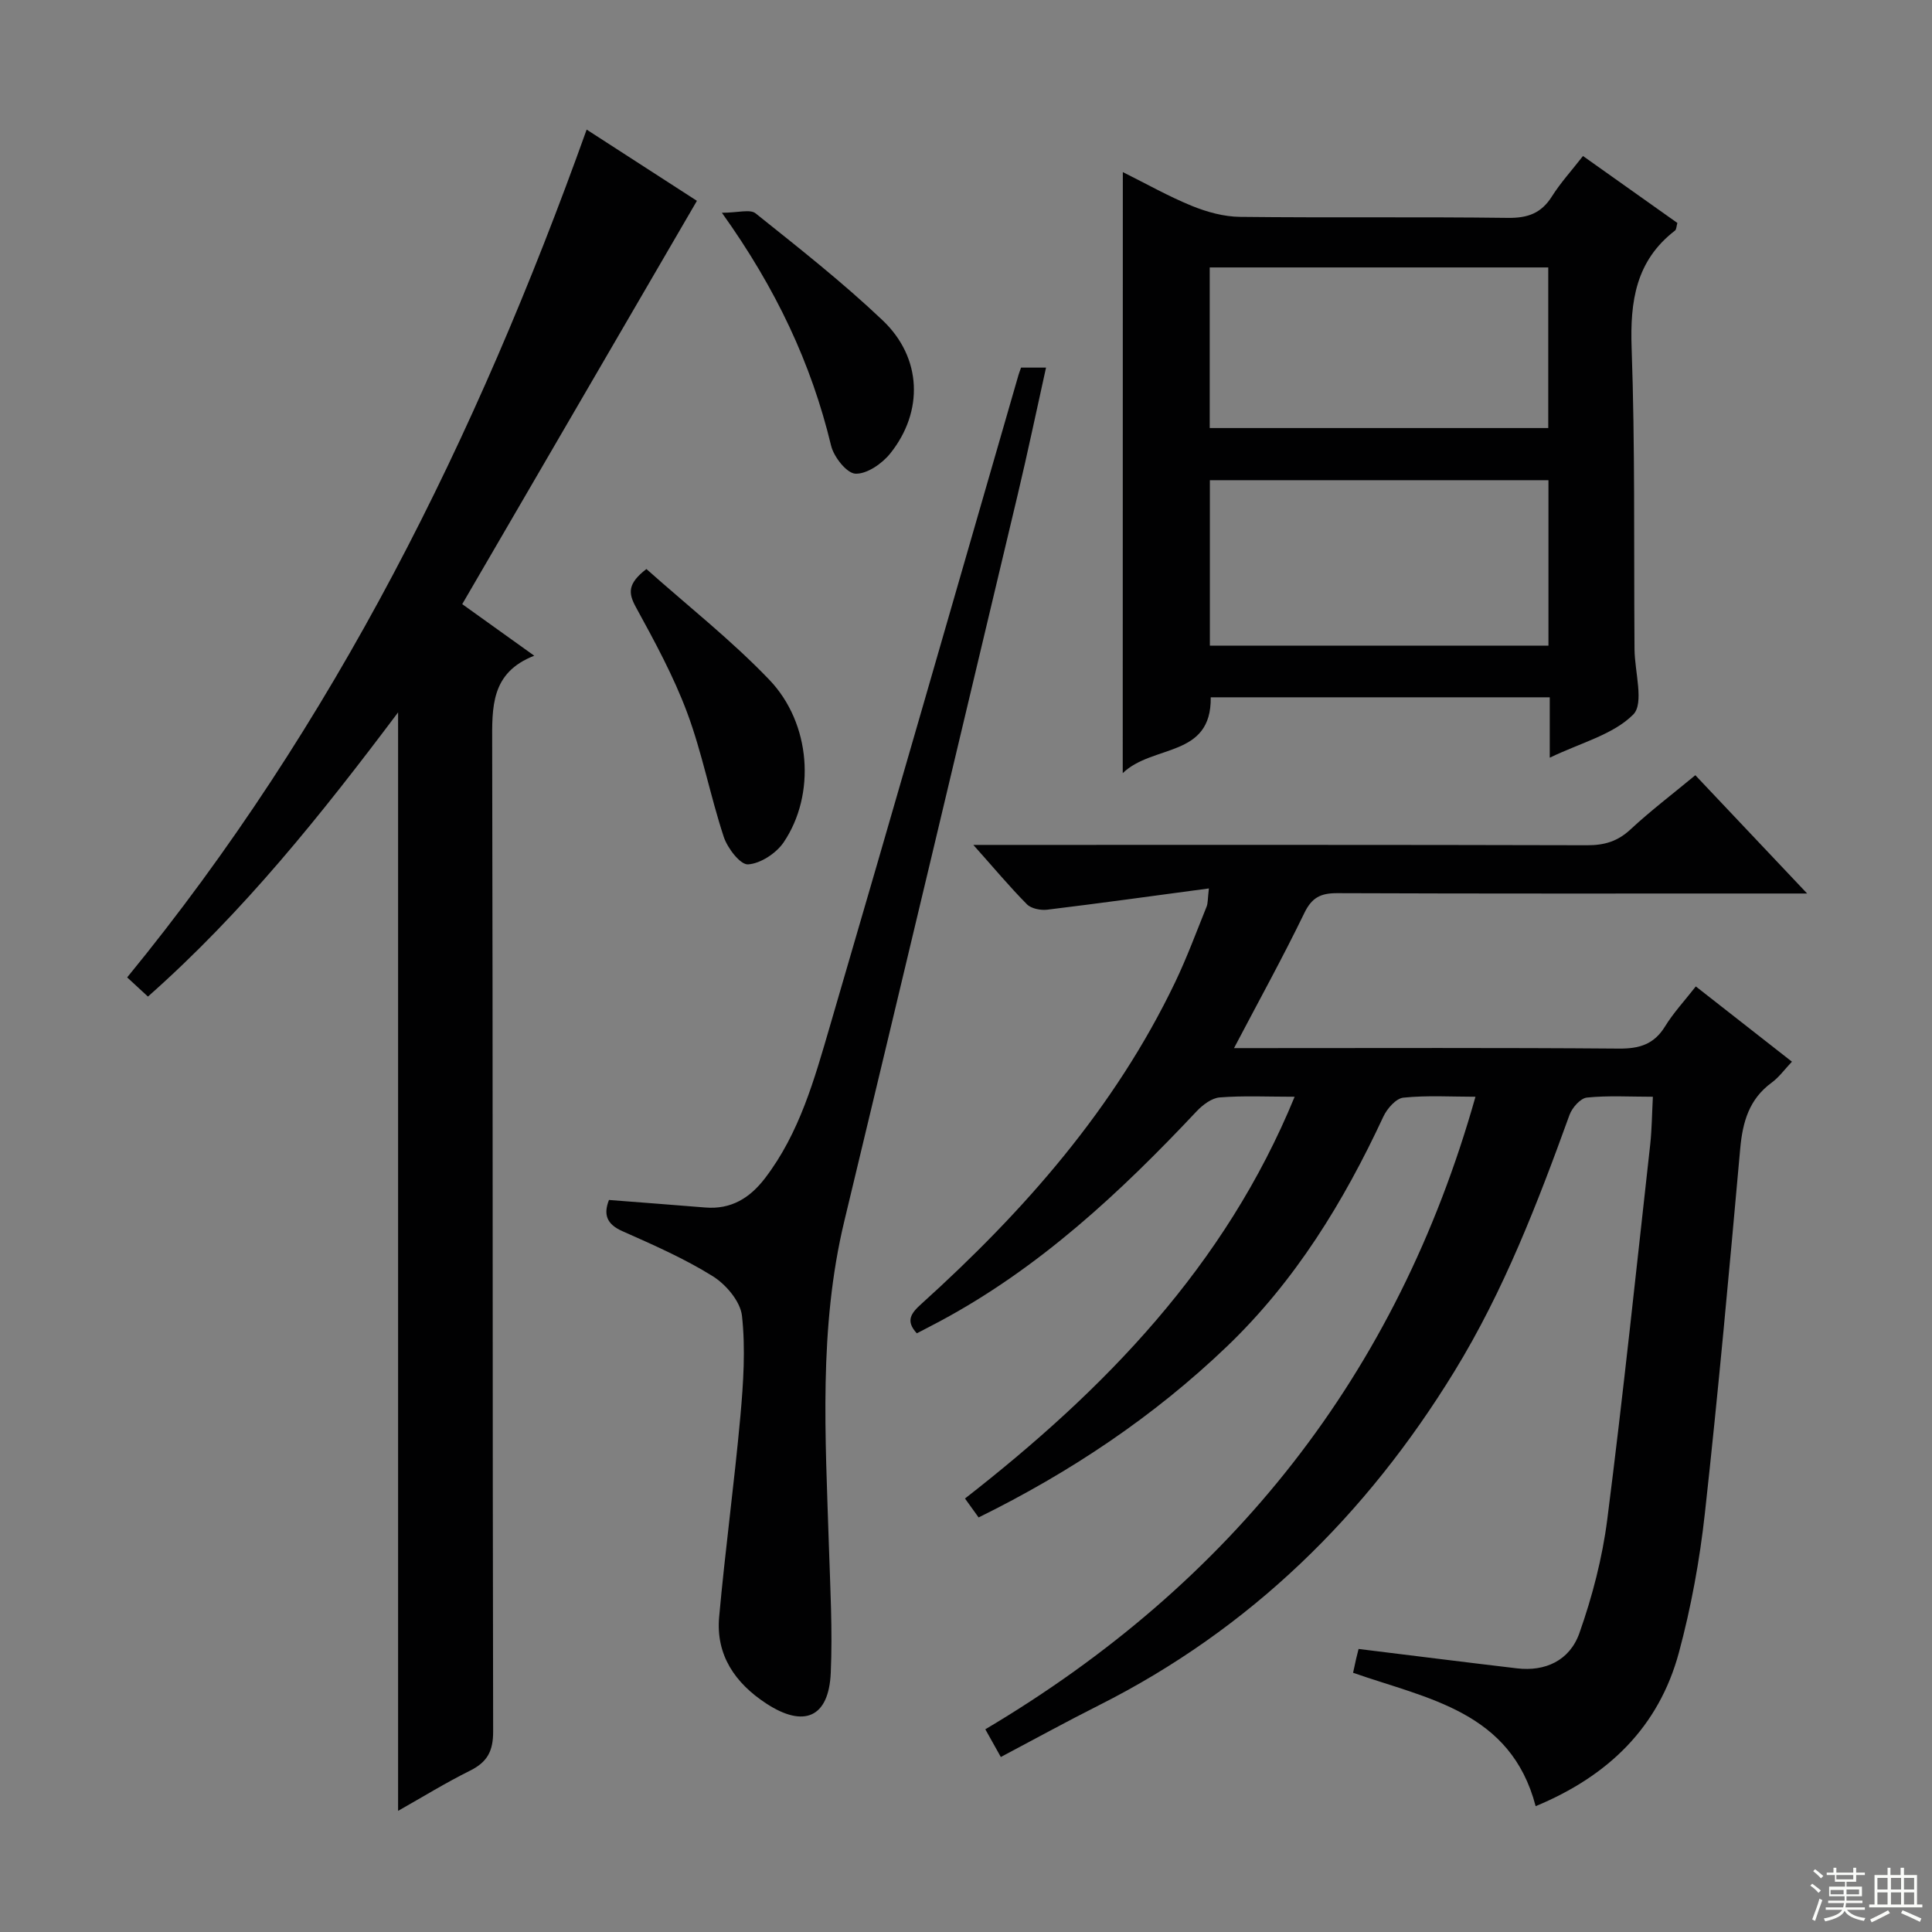 <svg enable-background="new 0 0 400 400" viewBox="0 0 400 400" xmlns="http://www.w3.org/2000/svg"><rect x="0" y="0" width="400" height="400" fill="#808080" stroke="none"/><g fill="#010102"><path d="m342.21 227.07c-4.76 0-9.25-.28-13.66.17-1.34.14-3.06 2.1-3.6 3.59-6.62 18.3-13.6 36.42-23.83 53.1-18.25 29.77-42.27 53.36-73.64 69.15-6.66 3.35-13.2 6.95-20.27 10.69-1.04-1.86-1.89-3.38-3.21-5.74 50.98-30.23 85.26-73.46 101.48-130.96-5.01 0-10.02-.32-14.94.19-1.52.16-3.37 2.28-4.14 3.94-8.21 17.64-18.24 34.03-32.4 47.59-15.15 14.5-32.38 26.02-51.39 35.38-.93-1.29-1.76-2.45-2.82-3.92 28.92-22.54 53.87-48.14 68.25-83.18-5.58 0-10.57-.25-15.51.14-1.67.13-3.53 1.55-4.78 2.87-15.81 16.81-32.57 32.44-53.11 43.45-1.61.86-3.23 1.69-4.82 2.52-2.4-2.6-1.18-4.18.94-6.09 21.28-19.22 40.03-40.49 52.55-66.62 2.43-5.08 4.39-10.39 6.5-15.62.29-.72.22-1.58.48-3.78-11.49 1.54-22.46 3.06-33.45 4.4-1.37.17-3.33-.21-4.23-1.12-3.6-3.64-6.89-7.58-11.09-12.29h6.1c40.33 0 80.67-.04 121 .07 3.56.01 6.31-.81 8.96-3.28 4.13-3.84 8.65-7.27 13.42-11.22 7.45 7.89 14.81 15.67 23.15 24.49-2.87 0-4.58 0-6.29 0-30.33 0-60.67.05-91-.07-3.42-.01-5.26.89-6.82 4.13-4.48 9.24-9.45 18.24-14.55 27.95h5.19c24.83 0 49.67-.1 74.5.1 4.24.03 7.26-.87 9.55-4.59 1.71-2.79 3.99-5.24 6.37-8.28 6.62 5.18 12.98 10.16 19.9 15.58-1.52 1.6-2.66 3.21-4.17 4.32-4.71 3.43-6.04 8.18-6.54 13.71-2.26 25.16-4.54 50.33-7.31 75.44-1.07 9.71-2.84 19.43-5.38 28.86-4.17 15.43-14.58 25.55-29.66 31.81-5.14-19.65-22.36-22.21-37.8-27.62.22-1.02.42-1.95.63-2.88.18-.77.39-1.54.51-2.05 11.16 1.37 22 2.74 32.85 4.02 5.7.67 10.83-1.54 12.87-7.31 2.68-7.59 4.75-15.57 5.77-23.54 3.3-25.86 6.01-51.8 8.9-77.72.33-3.08.35-6.2.54-9.78z"/><path d="m82.42 374.92c0-75.93 0-151.32 0-227.43-15.84 21.08-31.97 41.31-51.79 58.84-1.4-1.29-2.67-2.47-4.3-3.97 42.89-52.37 72.32-111.8 95.13-175.53 7.85 5.07 15.7 10.14 22.83 14.75-16.25 27.93-32.29 55.49-48.59 83.5 4.9 3.51 9.57 6.86 14.91 10.68-9.03 3.51-8.73 10.66-8.71 18.25.16 68.16.05 136.32.2 204.48.01 4.06-1.21 6.32-4.75 8.09-5.02 2.49-9.82 5.45-14.93 8.34z"/><path d="m232.47 35.63c4.88 2.43 9.47 5.03 14.3 7 3.12 1.27 6.61 2.23 9.94 2.27 18.5.21 37-.03 55.49.21 4.1.05 6.91-.95 9.11-4.45 1.76-2.79 4.02-5.27 6.43-8.36 6.63 4.7 13.08 9.28 19.54 13.86-.2.71-.19 1.35-.49 1.58-8.09 6.23-9.32 14.59-8.98 24.28.72 20.31.45 40.65.59 60.97 0 .5 0 1 .01 1.5.05 4.62 2.02 11.14-.26 13.44-4.15 4.17-10.83 5.83-17.29 8.94 0-4.74 0-8.47 0-12.5-23.64 0-46.73 0-70.19 0 .18 12.57-12.01 9.7-18.22 15.7.02-42.12.02-82.97.02-124.44zm88.12 63.79c-23.77 0-46.96 0-70.1 0v34.25h70.1c0-11.57 0-22.81 0-34.25zm-.04-44.05c-23.47 0-46.67 0-70.09 0v33.25h70.09c0-11.2 0-22.09 0-33.25z"/><path d="m126.08 248.44c6.77.53 13.35 1.02 19.94 1.56 5.35.44 9.23-1.96 12.37-6.07 7.15-9.35 10.22-20.48 13.43-31.46 13.14-44.91 26.05-89.89 39.05-134.84.13-.46.32-.91.53-1.52h5.17c-1.98 8.9-3.79 17.58-5.84 26.2-11.94 50.19-23.87 100.38-35.93 150.53-5.33 22.18-3.9 44.63-3.19 67.07.28 8.81.78 17.64.39 26.43-.4 9.25-5.54 11.47-13.36 6.35-6.44-4.22-10.45-10.01-9.75-17.9 1.25-13.88 3.14-27.71 4.4-41.59.62-6.9 1.08-13.93.33-20.77-.33-2.98-3.31-6.5-6.06-8.21-5.89-3.67-12.33-6.49-18.7-9.32-3.35-1.48-3.92-3.53-2.78-6.46z"/><path d="m133.83 117.81c8.53 7.6 17.56 14.7 25.43 22.91 8.68 9.05 9.66 23.8 2.99 33.67-1.54 2.27-4.79 4.41-7.38 4.57-1.6.1-4.26-3.37-5.03-5.71-2.79-8.48-4.46-17.35-7.57-25.7-2.83-7.59-6.76-14.8-10.66-21.93-1.56-2.88-1.66-4.81 2.22-7.81z"/><path d="m149.46 44.05c3.31 0 5.84-.8 6.99.13 8.95 7.16 18 14.27 26.3 22.15 8.13 7.72 8.52 18.86 1.57 27.55-1.69 2.11-4.83 4.29-7.21 4.19-1.81-.08-4.48-3.47-5.04-5.8-4.1-17.02-11.38-32.51-22.61-48.22z"/></g><path d="m374.8 390.4.4-.4c.7.5 1.3 1 1.8 1.4l-.5.5c-.5-.6-1.1-1.1-1.7-1.5zm1 7.3-.6-.3c.5-1.4 1.1-2.8 1.5-4.3.2.1.4.2.6.3-.5 1.3-1 2.8-1.5 4.3zm-.4-10.3.4-.4c.4.3 1 .8 1.7 1.4l-.5.5c-.4-.5-1-1-1.6-1.5zm2.5.3h1.7v-1h.6v1h3.5v-1h.6v1h1.8v.5h-1.8v1.4h-2v1h3.2v2h-3.2v.9h3.3v.5h-3.4c0 .3-.1.6-.1.9h4v.5h-3.7c.7.9 1.9 1.5 3.8 1.7-.1.2-.2.4-.3.6-2.1-.4-3.5-1.1-4-2.1-.4 1-1.8 1.7-4 2.2-.1-.2-.2-.4-.3-.6 2.1-.4 3.4-1 3.8-1.8h-3.4v-.5h3.6c.1-.3.1-.6.2-.9h-3.3v-.5h3.4c0-.3 0-.6 0-.9h-3.2v-2h3.3v-1h-2.1v-1.4h-1.7v-.5zm1.1 3.5v1h2.7c0-.3 0-.4 0-.4 0-.1 0-.2 0-.2 0-.1 0-.2 0-.3h-2.7zm1.2-3v.9h3.5v-.9zm4.7 3h-2.6v.6.4h2.6z" fill="#fbfcfa"/><path d="m393.6 386.7h.6v1.5h2.7v6.1h1.1v.6h-11v-.6h1.1v-6.1h2.7v-1.5h.6v1.5h2.1v-1.5zm-2.7 8.8.4.6c-1.2.6-2.5 1.3-3.8 1.9-.1-.2-.2-.4-.3-.6 1.2-.6 2.5-1.2 3.7-1.9zm-2.2-6.7v2.4h2.1v-2.4zm0 3v2.5h2.1v-2.5zm2.8-3v2.4h2.1v-2.4zm0 3v2.5h2.1v-2.5zm6 6.1c-1.4-.7-2.7-1.3-3.9-1.8l.3-.6c1.5.6 2.7 1.2 3.9 1.7zm-1.2-9.1h-2.1v2.4h2.1zm-2.1 3v2.5h2.1v-2.5z" fill="#fbfcfa"/></svg>
